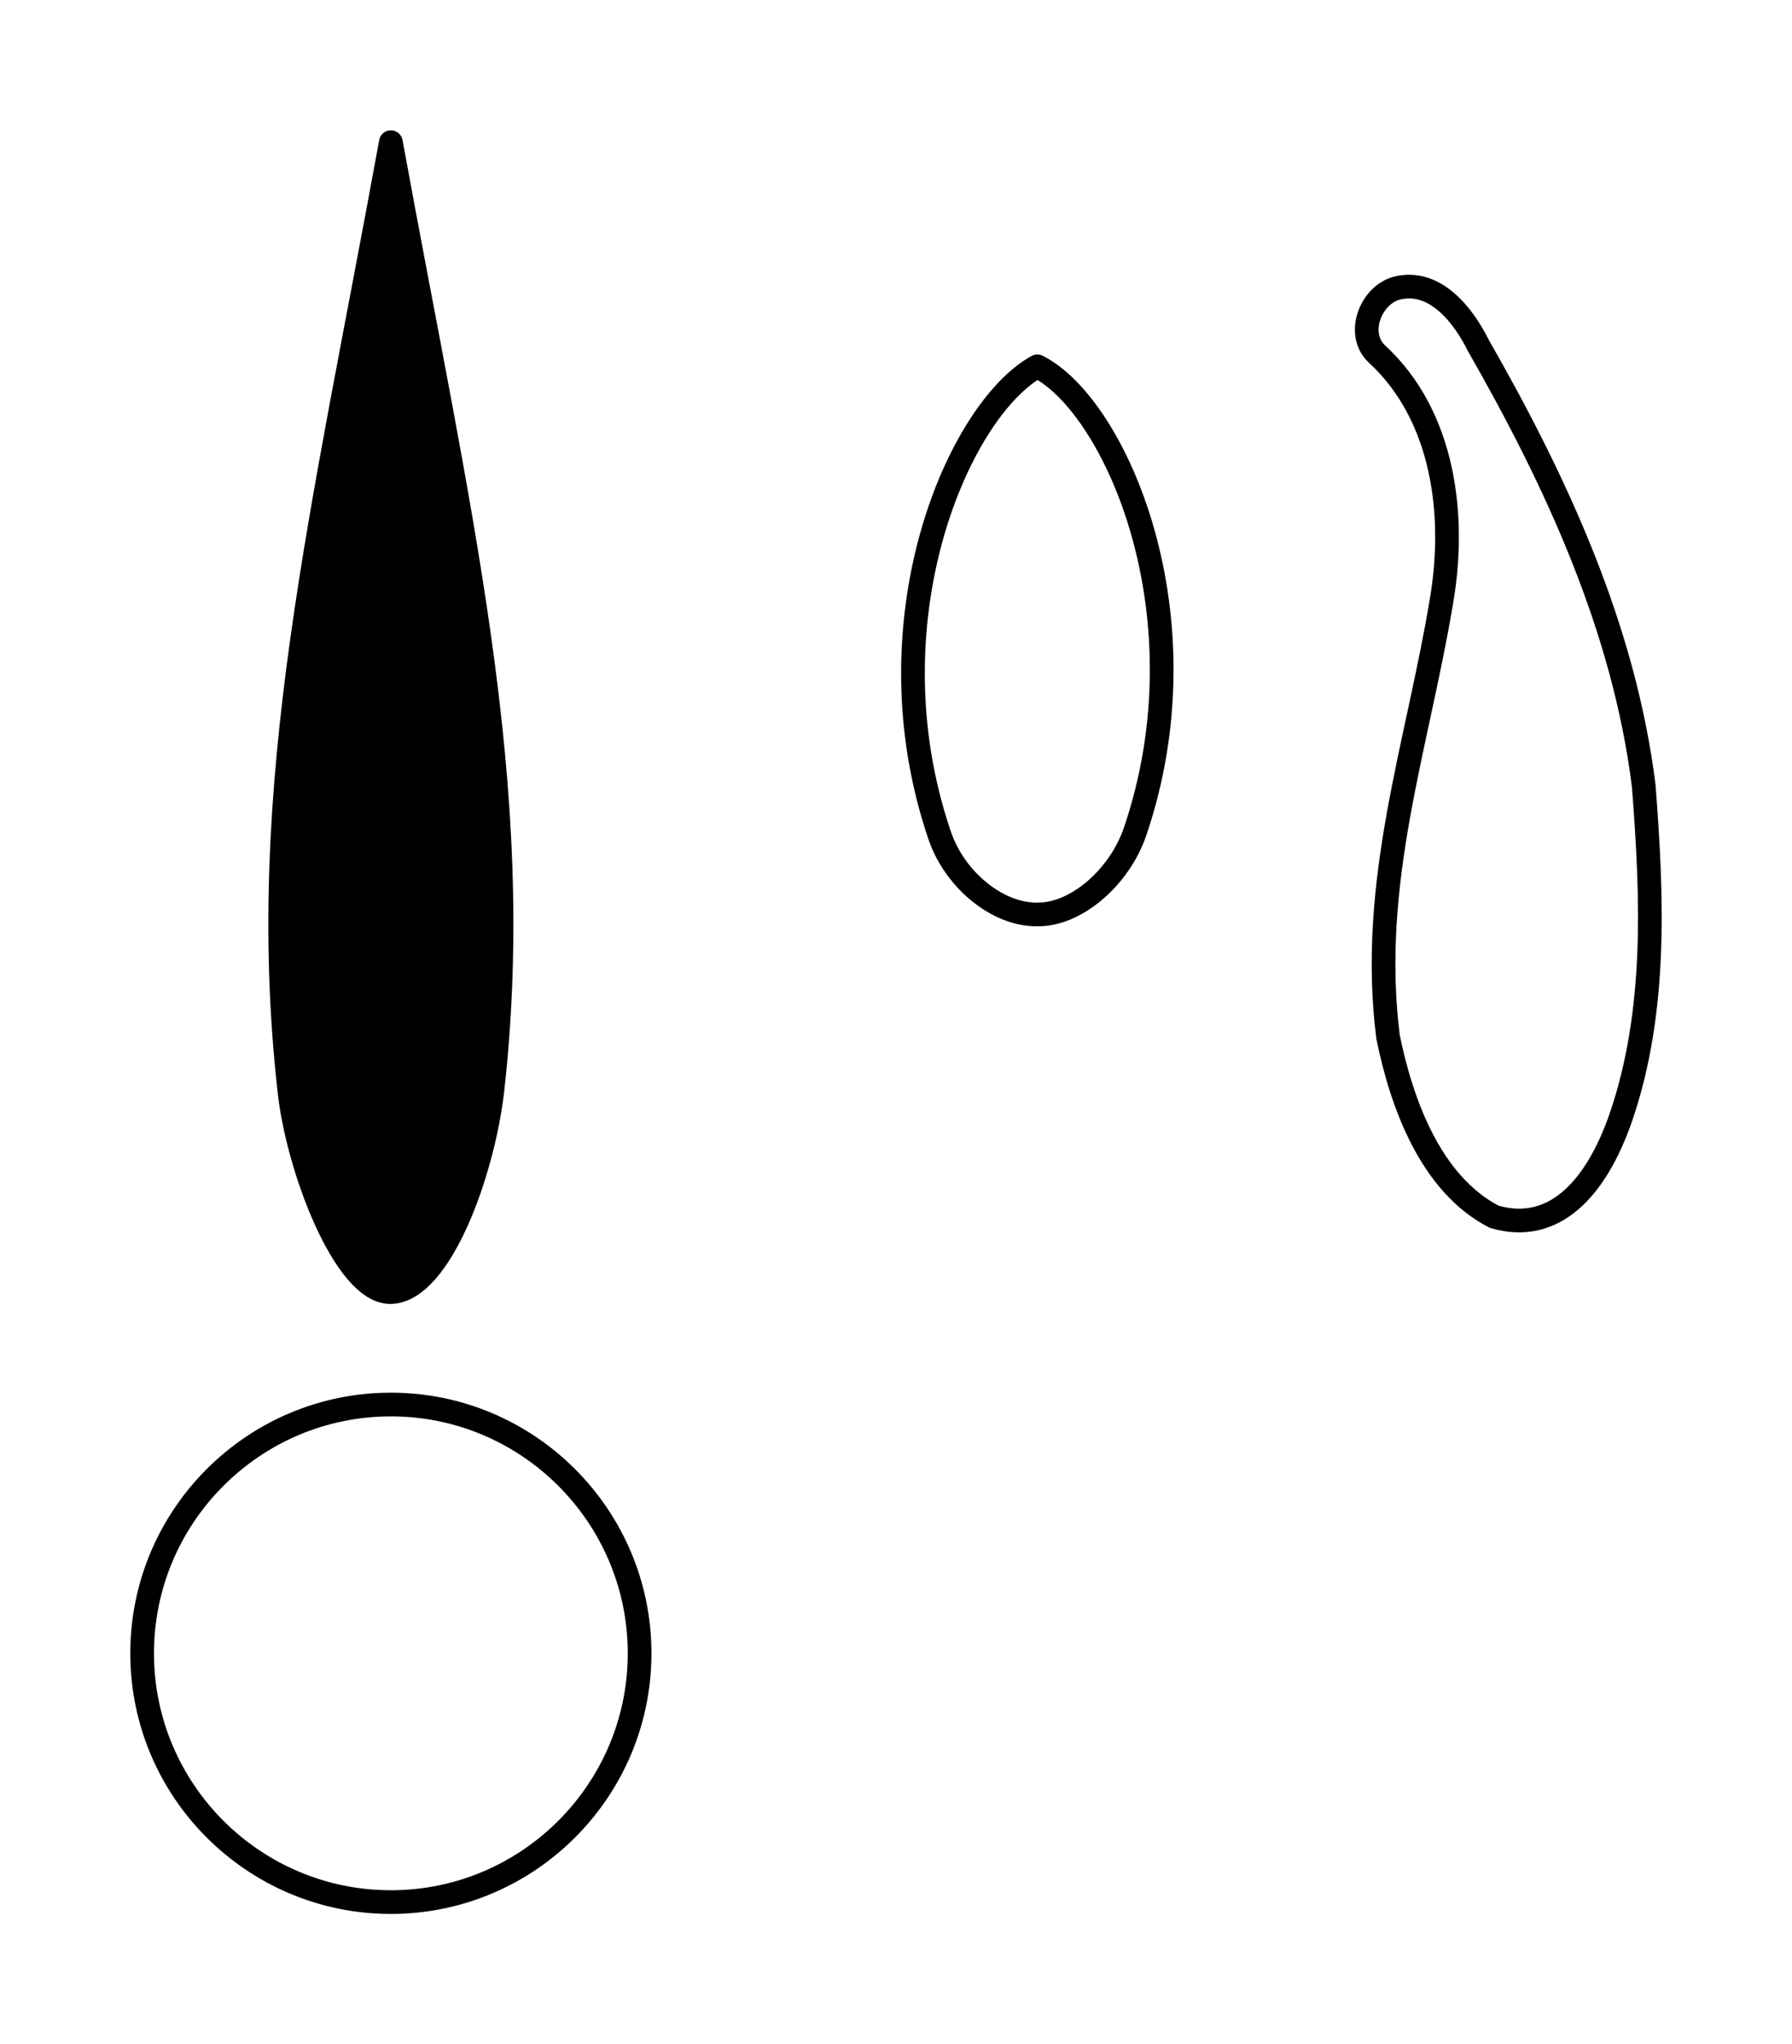 <svg xmlns="http://www.w3.org/2000/svg" width="151.295" height="172.558" viewBox="0 0 113.471 129.418"><rect x="0" y="0" width="113.471" height="129.418" fill="#808080" stroke="none"/><path d="M0 0h113.473v129.418H0zm0 0" fill="#fff"/><path d="M65.684 57.89c2.464.044 5.21-2.367 6.191-5.245 4.621-13.602-1.203-26.946-6.191-29.454-4.985 2.743-10.813 16.09-6.188 29.688.977 2.879 3.727 5.055 6.188 5.012M87.18 22.402c4.273 3.926 5.035 10.282 4.082 15.727-1.512 9.09-4.602 17.742-3.371 27.504.847 4.191 2.695 9.324 6.722 11.398 3.774 1.11 6.461-1.765 8.032-6.324 2.296-6.727 1.976-13.977 1.437-20.957-1.242-9.977-5.531-19.25-10.477-27.887-.945-1.914-2.765-4.246-5.183-3.613-1.649.46-2.574 2.895-1.242 4.152" fill="none" stroke-width="1.5" stroke-linecap="round" stroke-linejoin="round" stroke="#000"/><path d="M24.75 9c-4.293 23.555-8.582 40.684-6.437 59.953.492 4.875 3.527 12.922 6.437 12.848 3.137-.078 5.855-7.637 6.437-12.848C33.332 49.683 29.043 32.555 24.75 9" stroke-width="1.5" stroke-linecap="round" stroke-linejoin="round" stroke="#000"/><path d="M24.75 120.418c8.687 0 15.75-7.063 15.75-15.75 0-8.684-7.063-15.75-15.75-15.75-8.687 0-15.75 7.066-15.75 15.75 0 8.687 7.063 15.75 15.75 15.75" fill="none" stroke-width="1.5" stroke-linecap="round" stroke-linejoin="round" stroke="#000"/></svg>